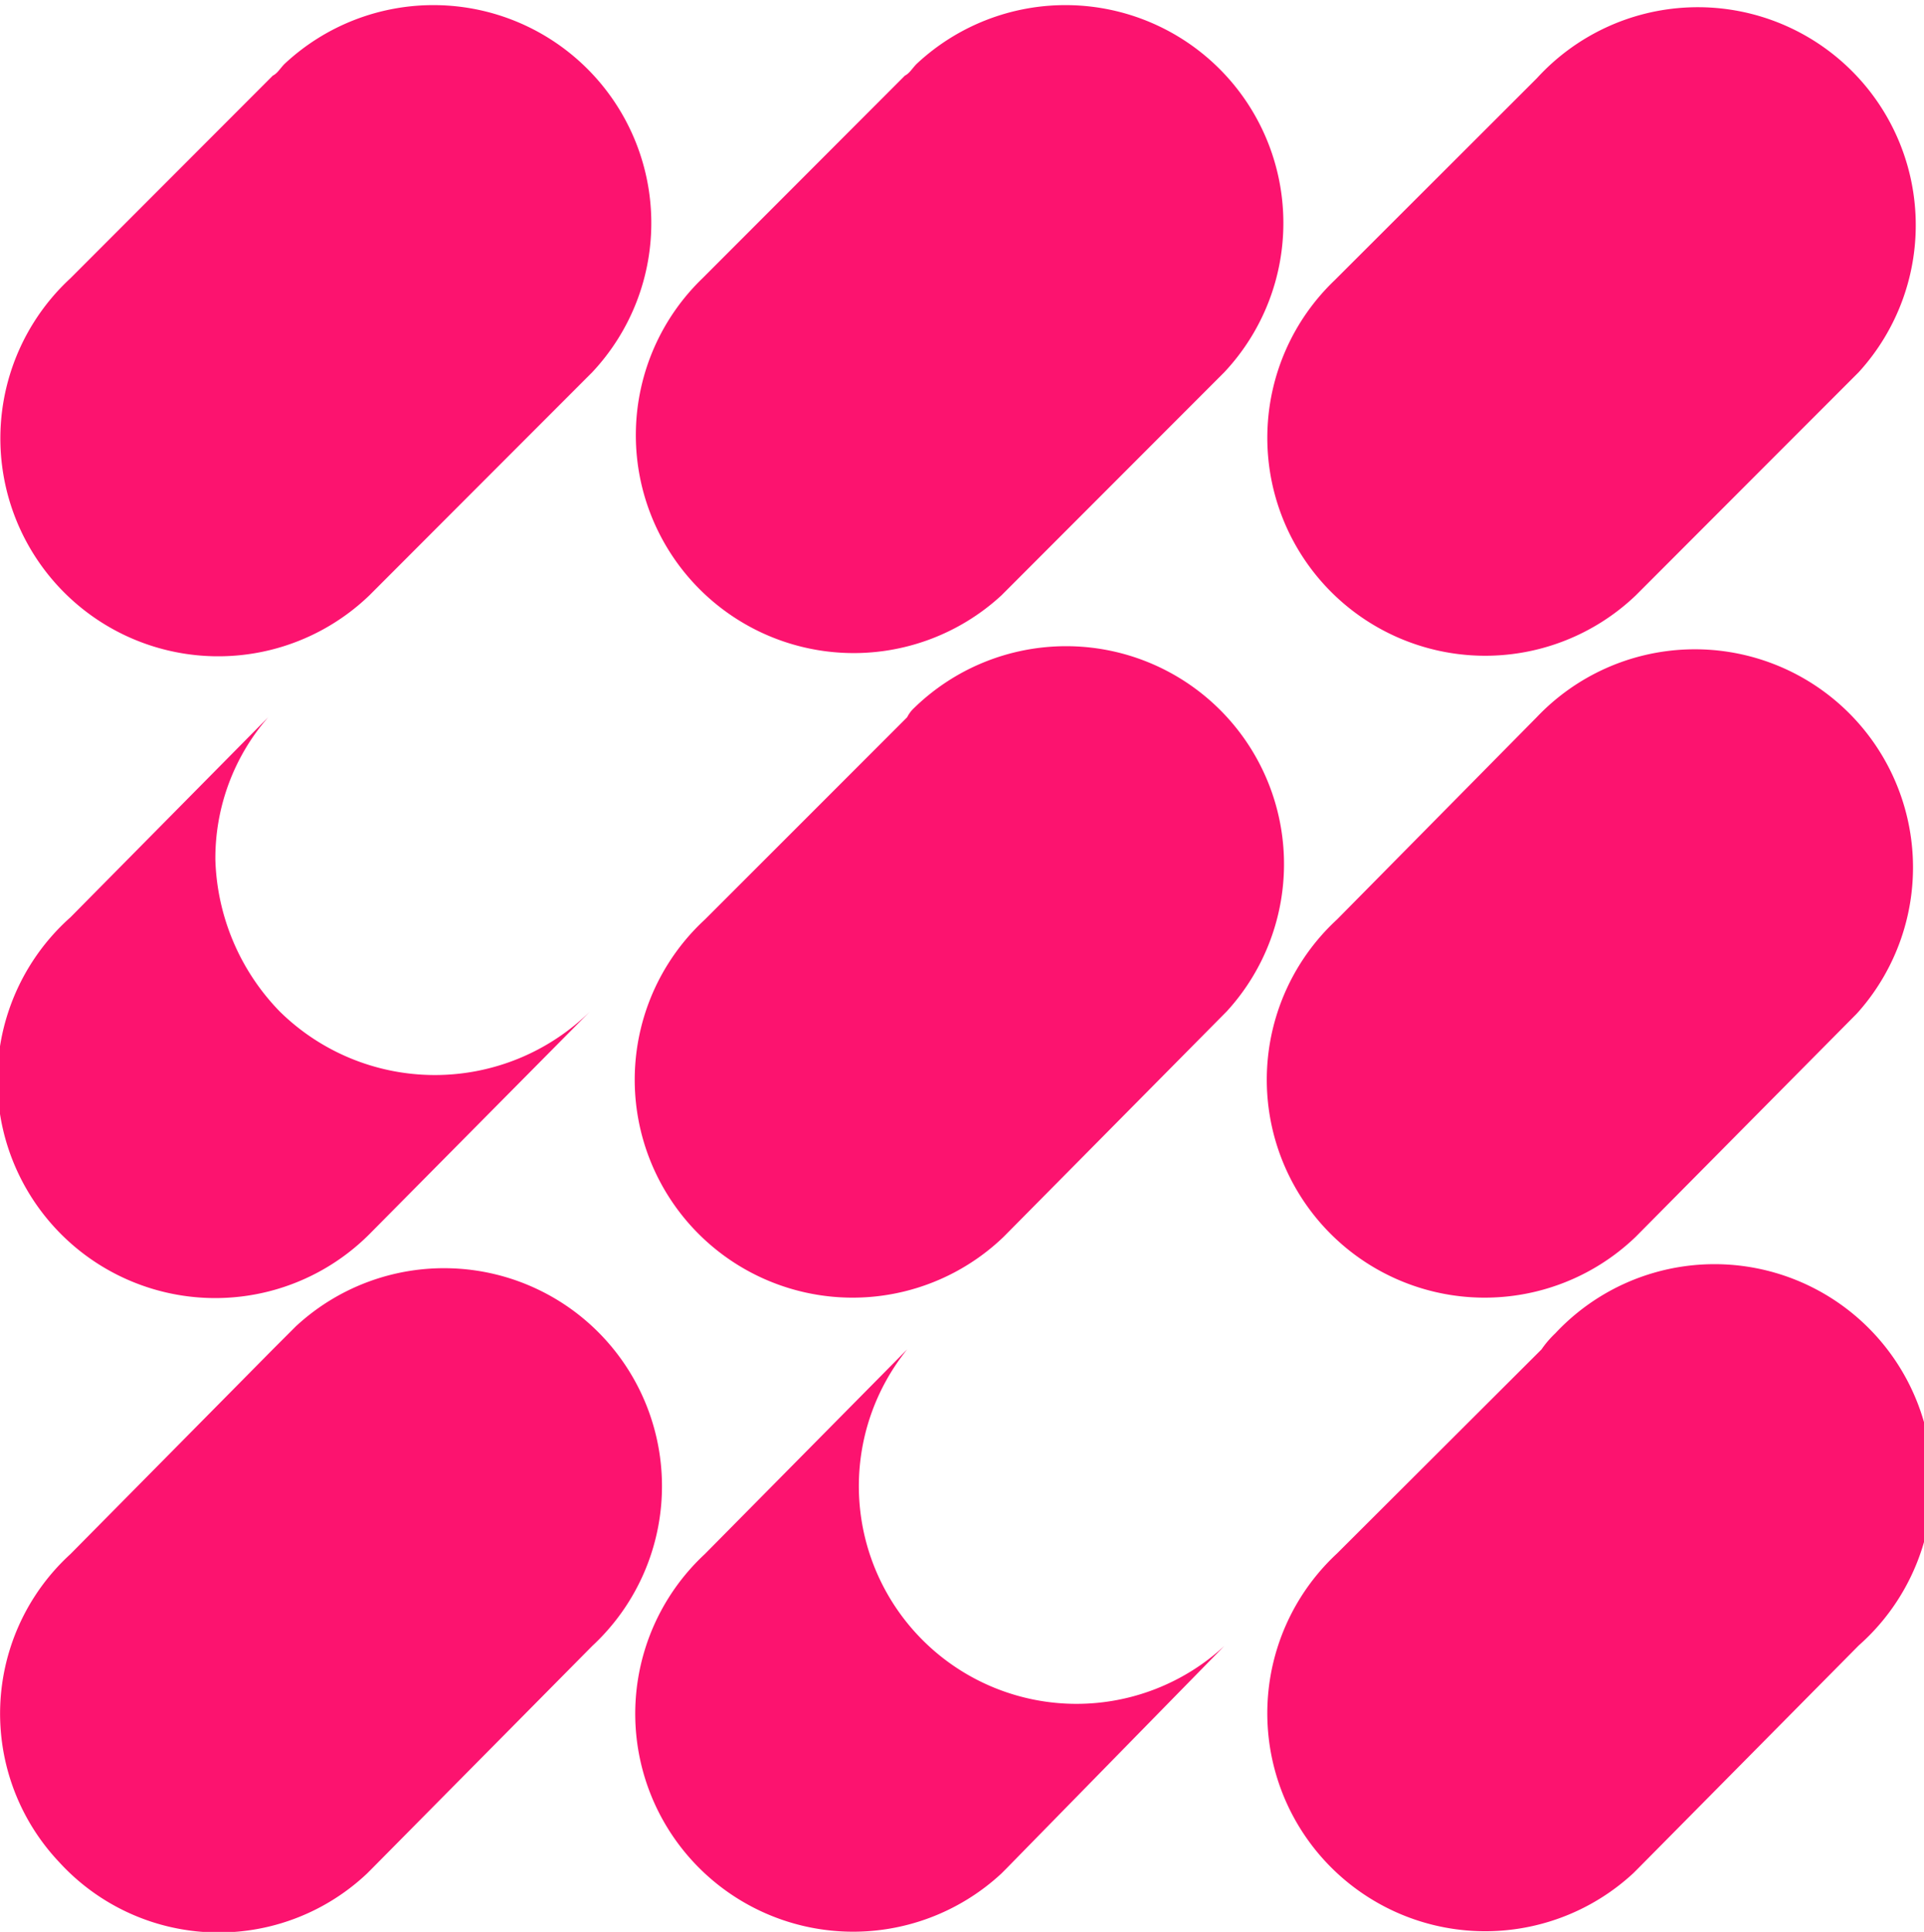 <svg xmlns="http://www.w3.org/2000/svg" viewBox="0 0 83.71 84.04"><defs><style>.cls-1{fill:#fc136f;}</style></defs><g id="Layer_2" data-name="Layer 2"><g id="Layer_1-2" data-name="Layer 1"><path class="cls-1" d="M58.17,67.58a9.48,9.48,0,0,0,12.9,13.9l.2-.2h0l9.6-9.7h0A9.48,9.48,0,1,0,67.67,58a4.35,4.35,0,0,0-.6.7ZM53.37,44h0a9.48,9.48,0,0,0-13.6-13.2,1.38,1.38,0,0,0-.3.4L30.67,40a9.48,9.48,0,1,0,13,13.8h0l9.7-9.8Zm-22.7,23.6a9.48,9.48,0,0,0,12.9,13.9l.2-.2h0l9.5-9.7a9.47,9.47,0,0,1-13.8-12.9Zm-27.6,0A9.4,9.4,0,0,0,2.57,81a9.4,9.4,0,0,0,13.4.5l.2-.2h0l9.6-9.7h0a9.48,9.48,0,0,0-12.9-13.9l-1,1Zm0-27.7a9.48,9.48,0,1,0,13,13.79h0L25.67,44a9.62,9.62,0,0,1-13.5,0,9.88,9.88,0,0,1-2.8-6.6,9.33,9.33,0,0,1,2.3-6.2Zm22.7-23.71a9.48,9.48,0,0,0-13.4-13.4c-.2.21-.3.4-.5.5l-8.8,8.81a9.48,9.48,0,1,0,13,13.8h0l9.7-9.71Zm27.5,0a9.48,9.48,0,0,0-13.4-13.4c-.2.21-.3.4-.5.5l-8.8,8.81a9.48,9.48,0,0,0,13,13.8h0l9.7-9.71Zm27.6,0a9.48,9.48,0,1,0-14-12.79l-8.8,8.79a9.48,9.48,0,0,0,13.1,13.71h0l9.7-9.71Zm0,27.81a9.49,9.49,0,0,0-14-12.81L58.17,40a9.48,9.48,0,1,0,13,13.8h0l9.6-9.69h0Z"/></g></g></svg>